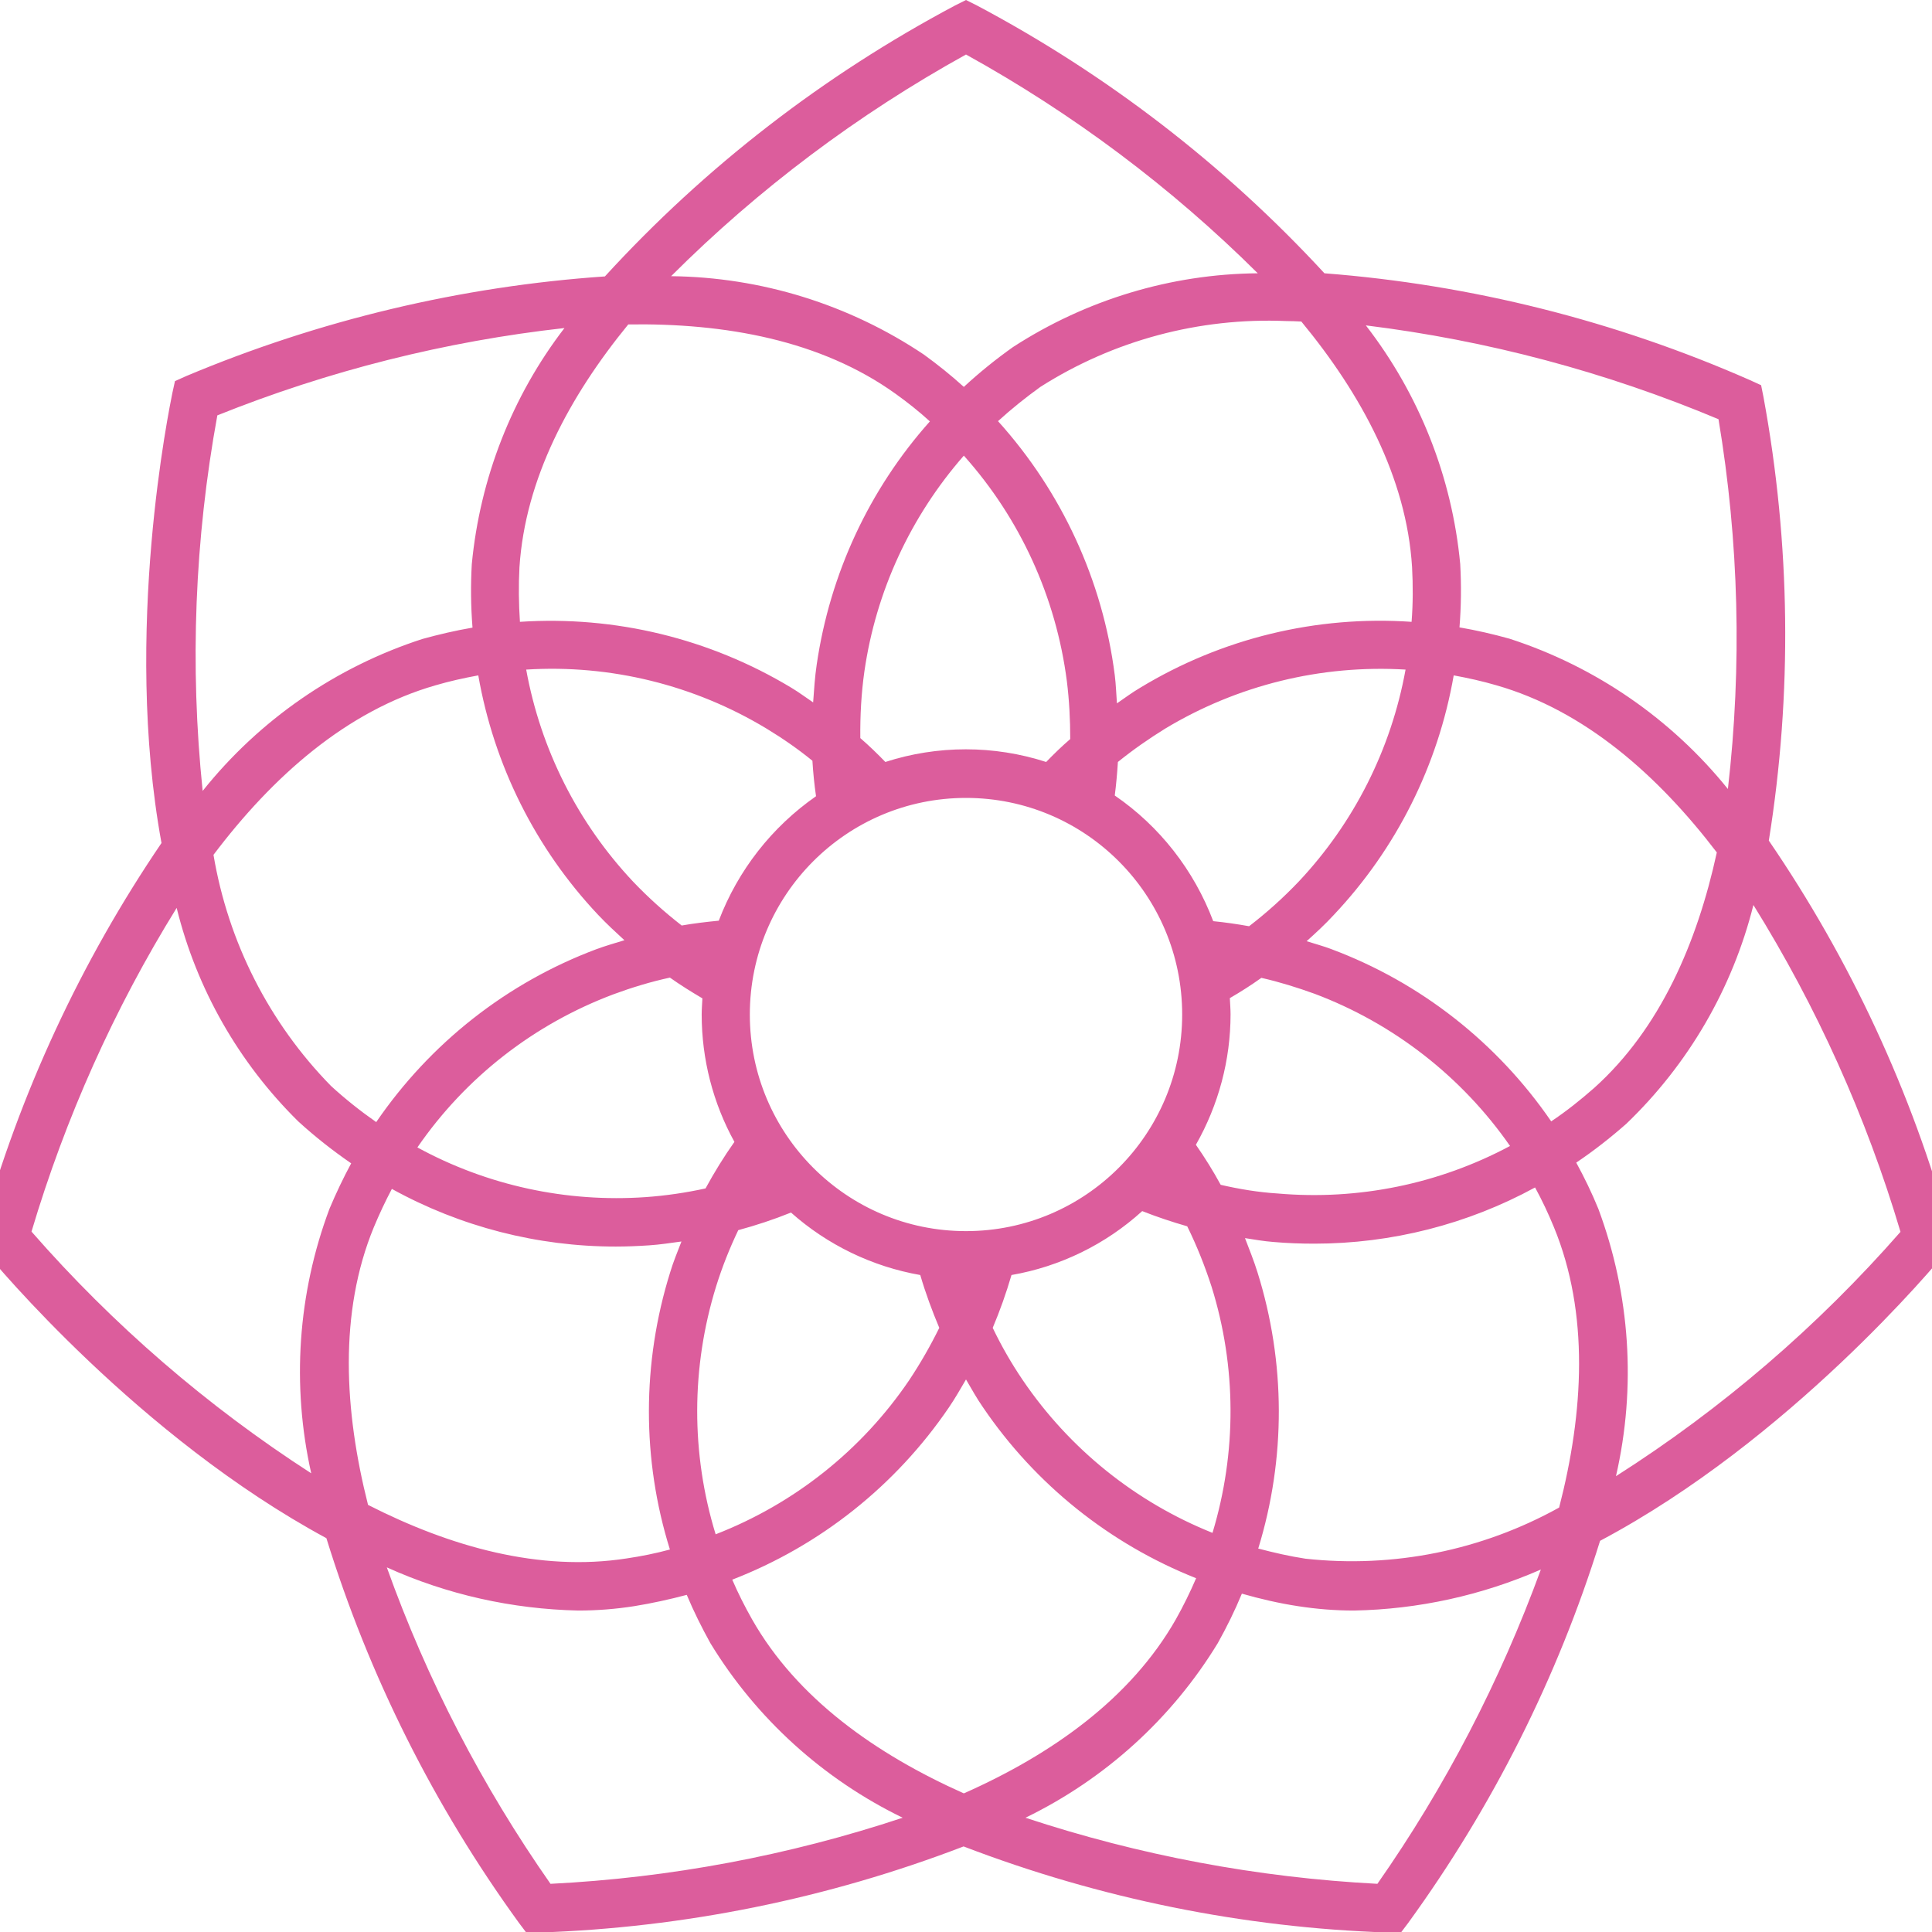 <svg width="428" height="428" xmlns="http://www.w3.org/2000/svg" xmlns:xlink="http://www.w3.org/1999/xlink" xml:space="preserve" overflow="hidden"><defs><clipPath id="clip0"><rect x="32" y="496" width="428" height="428"/></clipPath></defs><g clip-path="url(#clip0)" transform="translate(-32 -496)"><path d="M396.657 185.85C401.883 153.373 401.457 120.202 395.484 87.832L394.951 85.166 392.497 84.046C362.634 70.927 330.743 62.928 298.213 60.421 276.081 36.477 250.057 16.479 221.26 1.227L218.807 0 216.354 1.227C187.29 16.639 161.052 36.85 138.814 61.114 106.924 63.301 75.566 70.767 46.076 83.139L43.569 84.259 42.983 86.925C42.396 89.965 31.997 139.561 40.583 186.383 22.718 212.621 9.226 241.631 0.693 272.189L0 274.855 1.707 276.935C3.68 279.335 35.57 317.678 77.113 340.076 86.552 370.579 101.004 399.324 119.776 425.135L121.429 427.321 124.149 427.268C156.359 426.201 188.196 419.748 218.273 408.229 248.404 419.748 280.188 426.201 312.398 427.268L315.118 427.321 316.771 425.135C335.436 399.484 349.835 370.953 359.274 340.662 401.35 318.371 433.774 279.388 435.8 276.935L437.507 274.855 436.813 272.242C428.334 241.418 414.735 212.247 396.657 185.85ZM385.511 92.685C390.044 119.722 390.738 147.24 387.591 174.437 375.059 158.919 358.207 147.347 339.222 141.214 335.596 140.201 331.863 139.347 328.13 138.707 328.503 134.068 328.557 129.375 328.29 124.682 326.477 105.484 319.224 87.192 307.385 71.94 334.263 75.246 360.554 82.233 385.511 92.685L385.511 92.685ZM212.887 293.573C210.914 297.573 208.674 301.466 206.221 305.145 195.715 320.611 180.784 332.45 163.345 339.222 157.852 321.357 157.906 302.266 163.452 284.401 164.785 280.134 166.438 275.975 168.358 271.975 172.304 270.909 176.197 269.629 180.037 268.082 188.09 275.228 198.009 280.028 208.674 281.894 209.848 285.894 211.287 289.787 212.887 293.573ZM195.395 163.185C195.342 158.226 195.609 153.266 196.302 148.413 198.862 130.708 206.541 114.176 218.327 100.737 230.806 114.656 238.752 132.041 241.151 150.6 241.685 154.866 241.898 159.132 241.898 163.398 240.031 164.998 238.272 166.705 236.565 168.465 224.993 164.732 212.514 164.732 200.942 168.465 199.182 166.651 197.369 164.892 195.395 163.185ZM218.807 272.189C192.356 272.189 170.918 250.75 170.918 224.3 170.918 197.849 192.356 176.411 218.807 176.411 245.258 176.411 266.696 197.849 266.696 224.3 266.696 250.75 245.258 272.189 218.807 272.189 218.807 272.189 218.807 272.189 218.807 272.189ZM251.764 175.877C252.084 173.424 252.297 170.971 252.457 168.465 255.763 165.798 259.283 163.345 262.909 161.105 278.961 151.453 297.52 146.92 316.184 148.04 312.985 165.638 304.772 181.903 292.507 194.916 289.094 198.489 285.414 201.795 281.521 204.781 278.855 204.301 276.241 203.928 273.575 203.661 269.309 192.409 261.736 182.703 251.764 175.877ZM164.038 203.555C161.319 203.821 158.546 204.141 155.826 204.621 151.986 201.635 148.413 198.435 145.053 194.916 132.788 181.903 124.575 165.638 121.376 148.04 140.041 146.867 158.652 151.453 174.651 161.105 178.17 163.238 181.583 165.585 184.783 168.198 184.943 170.811 185.21 173.477 185.583 176.037 175.771 182.863 168.305 192.409 164.038 203.555ZM137.321 202.275C139.187 204.248 141.16 206.061 143.134 207.874 141.054 208.514 138.974 209.101 136.948 209.848 117.109 217.26 100.098 230.646 88.152 248.084 84.632 245.631 81.273 242.964 78.126 240.085 64.421 226.113 55.355 208.301 52.102 188.996 65.167 171.718 81.539 157.159 101.324 151.506 104.417 150.6 107.564 149.906 110.763 149.32 114.23 169.158 123.455 187.61 137.321 202.275ZM140.734 219.82C144.787 218.327 149 217.047 153.213 216.14 155.559 217.793 157.959 219.287 160.412 220.727 160.359 221.9 160.252 223.073 160.252 224.3 160.252 234.165 162.758 243.871 167.505 252.457 165.158 255.763 163.025 259.23 161.105 262.749 156.732 263.709 152.306 264.349 147.88 264.669 130.281 265.896 112.736 262.109 97.271 253.684 107.937 238.218 123.082 226.433 140.734 219.82L140.734 219.82ZM228.886 281.894C239.658 280.028 249.737 275.122 257.843 267.762 261.096 269.042 264.456 270.162 267.816 271.122 269.949 275.442 271.709 279.868 273.202 284.454 278.748 302.159 278.801 321.144 273.415 338.902 256.35 332.076 241.738 320.344 231.392 305.145 228.886 301.466 226.646 297.573 224.726 293.573 226.326 289.787 227.713 285.894 228.886 281.894ZM275.228 261.949C273.575 258.91 271.709 255.923 269.735 253.097 274.748 244.298 277.415 234.379 277.415 224.246 277.415 223.073 277.308 221.9 277.255 220.673 279.654 219.287 282.001 217.793 284.241 216.194 288.24 217.1 292.187 218.327 296.026 219.713 313.518 226.273 328.663 238.058 339.329 253.364 323.544 261.789 305.679 265.416 287.867 263.869 283.601 263.603 279.388 262.909 275.228 261.949ZM299.759 209.848C297.946 209.154 296.08 208.674 294.266 208.088 296.346 206.221 298.373 204.355 300.293 202.275 314.158 187.61 323.384 169.211 326.85 149.32 330.05 149.906 333.196 150.6 336.289 151.506 355.914 157.106 372.126 171.451 385.138 188.463 380.765 208.514 372.553 227.446 357.994 240.511 354.954 243.178 351.808 245.684 348.448 247.924 336.503 230.539 319.491 217.207 299.759 209.848ZM289.68 70.98C290.8 70.98 291.973 71.034 293.093 71.087 306.372 87.139 316.398 105.59 317.624 125.375 317.838 129.375 317.838 133.428 317.518 137.481 296.453 136.041 275.495 141.107 257.417 152.039 255.603 153.106 253.95 154.333 252.244 155.506 252.084 153.426 252.03 151.346 251.764 149.266 249.097 128.362 240.031 108.737 225.899 93.112 228.886 90.392 232.032 87.885 235.285 85.539 251.497 75.246 270.482 70.18 289.68 70.98ZM218.807 12.052C242.485 25.118 264.243 41.383 283.441 60.421 264.189 60.581 245.364 66.287 229.206 76.74 225.366 79.459 221.74 82.392 218.327 85.539 215.5 82.979 212.567 80.633 209.474 78.393 192.889 67.3 173.424 61.274 153.479 61.061 172.838 41.756 194.862 25.278 218.807 12.052ZM143.987 71.727C165.372 71.407 186.65 75.193 203.235 87.085 205.848 88.952 208.408 90.978 210.807 93.165 197.369 108.203 188.676 126.868 185.743 146.867 185.316 149.693 185.156 152.466 184.943 155.292 183.343 154.226 181.797 153.053 180.09 152.039 162.012 141.16 141.054 136.094 119.989 137.481 119.722 133.481 119.669 129.428 119.882 125.429 121.162 105.804 130.975 87.619 143.987 71.727ZM52.955 91.832C77.593 81.966 103.457 75.46 129.855 72.527 118.229 87.619 111.137 105.75 109.323 124.735 109.057 129.428 109.11 134.068 109.483 138.761 105.75 139.401 102.071 140.254 98.391 141.267 79.246 147.453 62.288 159.132 49.702 174.864 46.822 147.133 47.942 119.189 52.955 91.832ZM73.753 325.73C50.715 310.905 29.811 292.88 11.786 272.295 19.305 247.124 30.077 223.073 43.943 200.728 48.369 218.647 57.701 234.965 70.874 247.924 74.553 251.284 78.499 254.377 82.606 257.203 80.846 260.456 79.246 263.816 77.806 267.229 70.767 285.947 69.38 306.265 73.753 325.73ZM87.619 271.335C88.845 268.402 90.178 265.576 91.618 262.856 106.817 271.229 123.882 275.602 141.214 275.602 143.667 275.602 146.12 275.495 148.573 275.335 151.026 275.175 153.373 274.802 155.772 274.482 154.919 276.721 153.959 278.961 153.266 281.308 147.027 301.253 146.973 322.637 153.213 342.582 150.066 343.435 146.867 344.075 143.614 344.555 124.362 347.542 104.577 341.995 86.339 332.716 81.059 311.918 79.833 290.214 87.619 271.335L87.619 271.335ZM126.762 416.495C111.616 394.897 99.404 371.379 90.498 346.528 103.831 352.555 118.283 355.754 132.895 356.074 137.054 356.074 141.16 355.754 145.267 355.114 149.213 354.474 153.106 353.621 156.946 352.608 158.492 356.287 160.252 359.807 162.172 363.274 172.358 379.965 187.183 393.351 204.781 401.883 179.504 410.256 153.266 415.162 126.762 416.495ZM218.327 396.497C198.915 387.858 181.37 375.539 171.398 357.994 169.798 355.168 168.305 352.235 167.025 349.248 186.49 341.729 203.235 328.45 215.02 311.172 216.407 309.145 217.58 307.065 218.807 304.986 220.033 307.065 221.206 309.198 222.593 311.172 234.165 328.183 250.644 341.356 269.789 348.928 268.456 352.021 266.962 355.061 265.309 357.994 255.283 375.592 237.738 387.911 218.327 396.497L218.327 396.497ZM309.945 416.495C283.387 415.109 257.203 410.203 231.979 401.883 249.577 393.351 264.403 379.965 274.588 363.274 276.561 359.754 278.375 356.074 279.921 352.341 284.027 353.514 288.187 354.474 292.4 355.114 296.506 355.754 300.613 356.074 304.772 356.074 319.011 355.808 333.09 352.714 346.155 347.008 337.143 371.646 324.984 395.057 309.945 416.495L309.945 416.495ZM350.208 333.303C333.09 342.795 313.465 346.742 294 344.609 290.48 344.075 287.014 343.275 283.547 342.369 289.68 322.477 289.627 301.199 283.387 281.308 282.588 278.748 281.574 276.241 280.614 273.735 282.694 274.055 284.774 274.428 286.907 274.588 289.947 274.855 292.987 274.962 295.973 274.962 313.038 274.962 329.89 270.695 344.875 262.536 346.422 265.362 347.808 268.296 349.035 271.282 356.927 290.374 355.648 312.292 350.208 333.303L350.208 333.303ZM362.794 326.37C367.326 306.692 365.94 286.161 358.901 267.282 357.461 263.763 355.808 260.35 353.994 257.043 357.887 254.43 361.567 251.55 365.087 248.457 378.845 235.285 388.605 218.54 393.244 200.088 407.27 222.593 418.255 246.911 425.828 272.348 407.536 293.2 386.311 311.438 362.794 326.37Z" fill="#DC5D9C" transform="matrix(1 0 0 1.002 27.193 496)"/></g></svg>